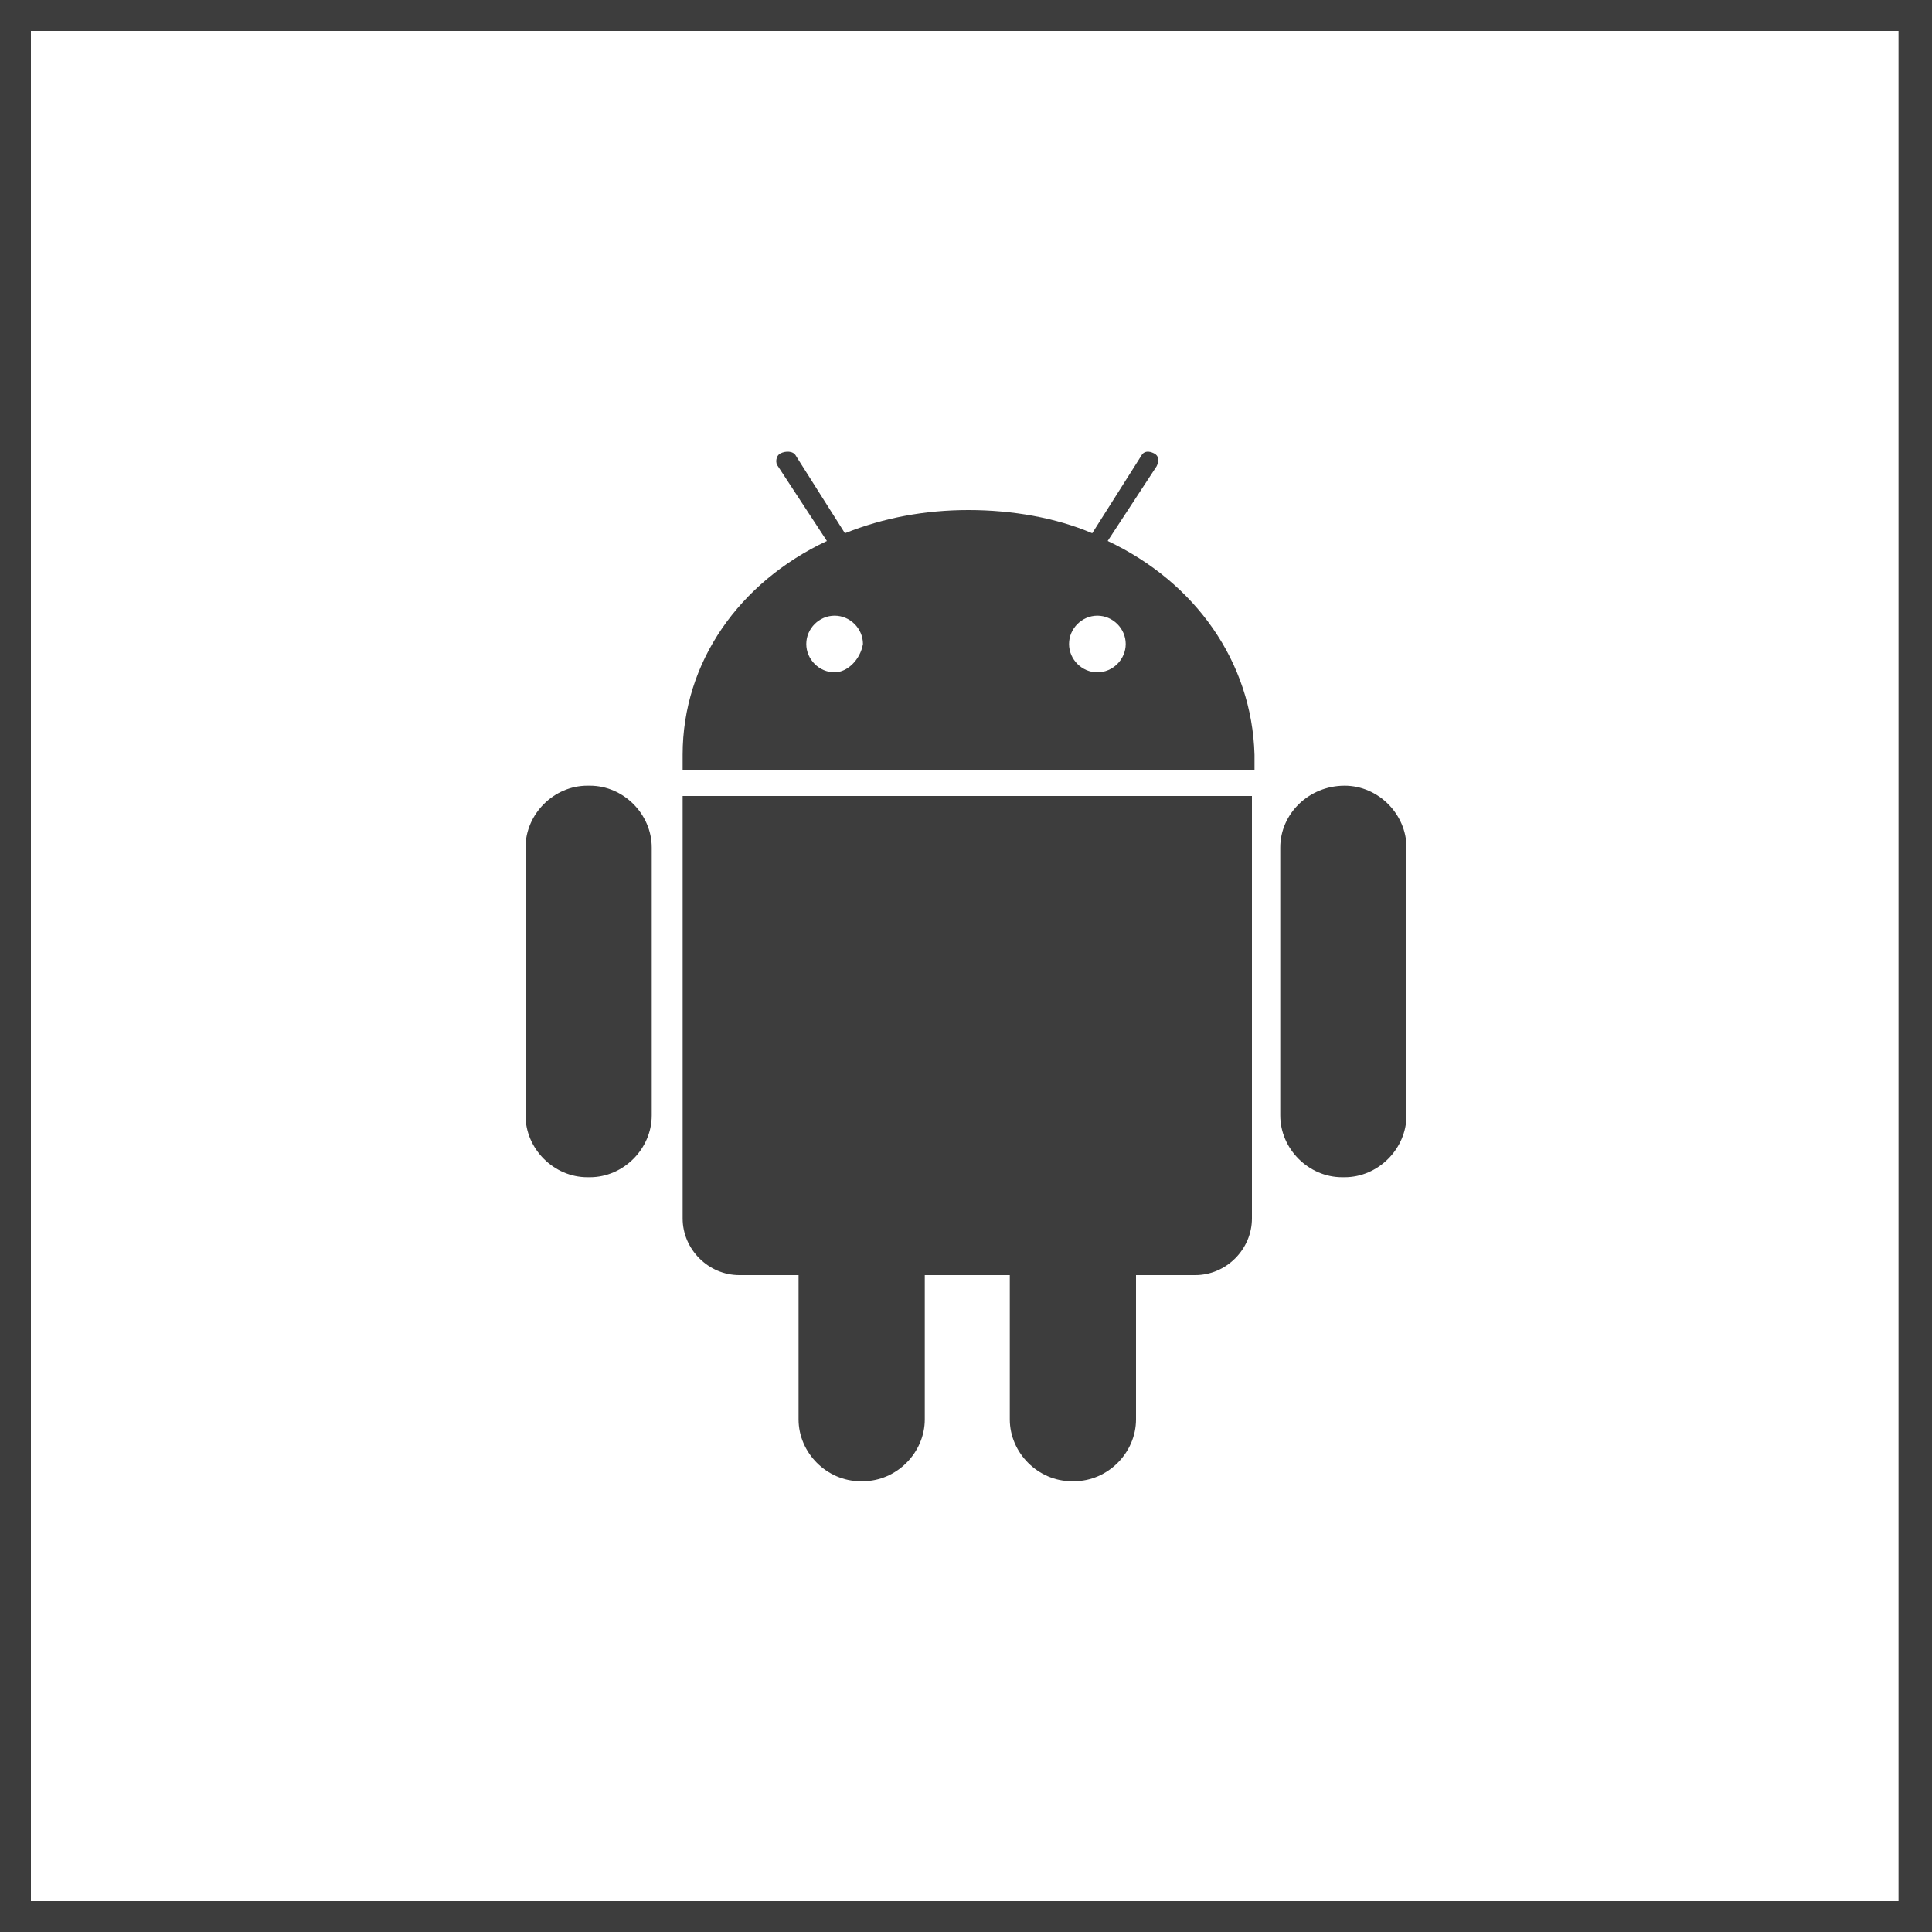 <?xml version="1.0" encoding="utf-8"?>
<!-- Generator: Adobe Illustrator 16.0.0, SVG Export Plug-In . SVG Version: 6.00 Build 0)  -->
<!DOCTYPE svg PUBLIC "-//W3C//DTD SVG 1.1//EN" "http://www.w3.org/Graphics/SVG/1.1/DTD/svg11.dtd">
<svg version="1.1" id="Layer_1" xmlns:x="http://ns.adobe.com/Extensibility/1.0/" xmlns:i="http://ns.adobe.com/AdobeIllustrator/10.0/" xmlns:graph="http://ns.adobe.com/Graphs/1.0/"
	 xmlns="http://www.w3.org/2000/svg" xmlns:xlink="http://www.w3.org/1999/xlink" xmlns:a="http://ns.adobe.com/AdobeSVGViewerExtensions/3.0/"
	 x="0px" y="0px" width="75px" height="75px" viewBox="-7.5 -7.5 75 75" enable-background="new -7.5 -7.5 75 75"
	 xml:space="preserve">
<rect x="-7.5" y="-7.5" width="75" height="75" fill="#808080" stroke="none"/>
<g>
	<rect x="-6.9" y="-6.9" fill="#FFFFFF" width="73.8" height="73.8"/>
	<path fill="#3D3D3D" d="M67.5,67.5h-75v-75h75V67.5z M-6.3,66.3h72.5V-6.3H-6.3V66.3z"/>
</g>
<g>
	<g>
		<path fill="#3D3D3D" d="M15.4,23h-0.1c-1.3,0-2.4,1.1-2.4,2.4v10.4c0,1.3,1.1,2.4,2.4,2.4h0.1c1.3,0,2.4-1.1,2.4-2.4V25.4
			C17.8,24.1,16.7,23,15.4,23z"/>
		<path fill="#3D3D3D" d="M19,39.8c0,1.2,1,2.2,2.2,2.2h2.3v5.6c0,1.3,1.1,2.4,2.4,2.4H26c1.3,0,2.4-1.1,2.4-2.4V42h3.3v5.6
			c0,1.3,1.1,2.4,2.4,2.4h0.1c1.3,0,2.4-1.1,2.4-2.4V42h2.3c1.2,0,2.2-1,2.2-2.2V23.4H19V39.8L19,39.8z"/>
		<path fill="#3D3D3D" d="M35.5,13.5l1.9-2.9c0.1-0.2,0.1-0.4-0.1-0.5s-0.4-0.1-0.5,0.1l-1.9,3c-1.4-0.6-3.1-0.9-4.8-0.9
			c-1.7,0-3.3,0.3-4.8,0.9l-1.9-3C23.3,10,23,10,22.8,10.1c-0.2,0.1-0.2,0.4-0.1,0.5l1.9,2.9c-3.4,1.6-5.6,4.7-5.6,8.3
			c0,0.2,0,0.4,0,0.6h22.2c0-0.2,0-0.4,0-0.6C41.1,18.2,38.9,15.1,35.5,13.5z M24.9,18.6c-0.6,0-1.1-0.5-1.1-1.1s0.5-1.1,1.1-1.1
			s1.1,0.5,1.1,1.1C25.9,18.1,25.4,18.6,24.9,18.6z M35.1,18.6c-0.6,0-1.1-0.5-1.1-1.1s0.5-1.1,1.1-1.1c0.6,0,1.1,0.5,1.1,1.1
			S35.7,18.6,35.1,18.6z"/>
		<path fill="#3D3D3D" d="M44.7,23L44.7,23c-1.4,0-2.5,1.1-2.5,2.4v10.4c0,1.3,1.1,2.4,2.4,2.4h0.1c1.3,0,2.4-1.1,2.4-2.4V25.4
			C47.1,24.1,46,23,44.7,23z"/>
	</g>
</g>
</svg>
